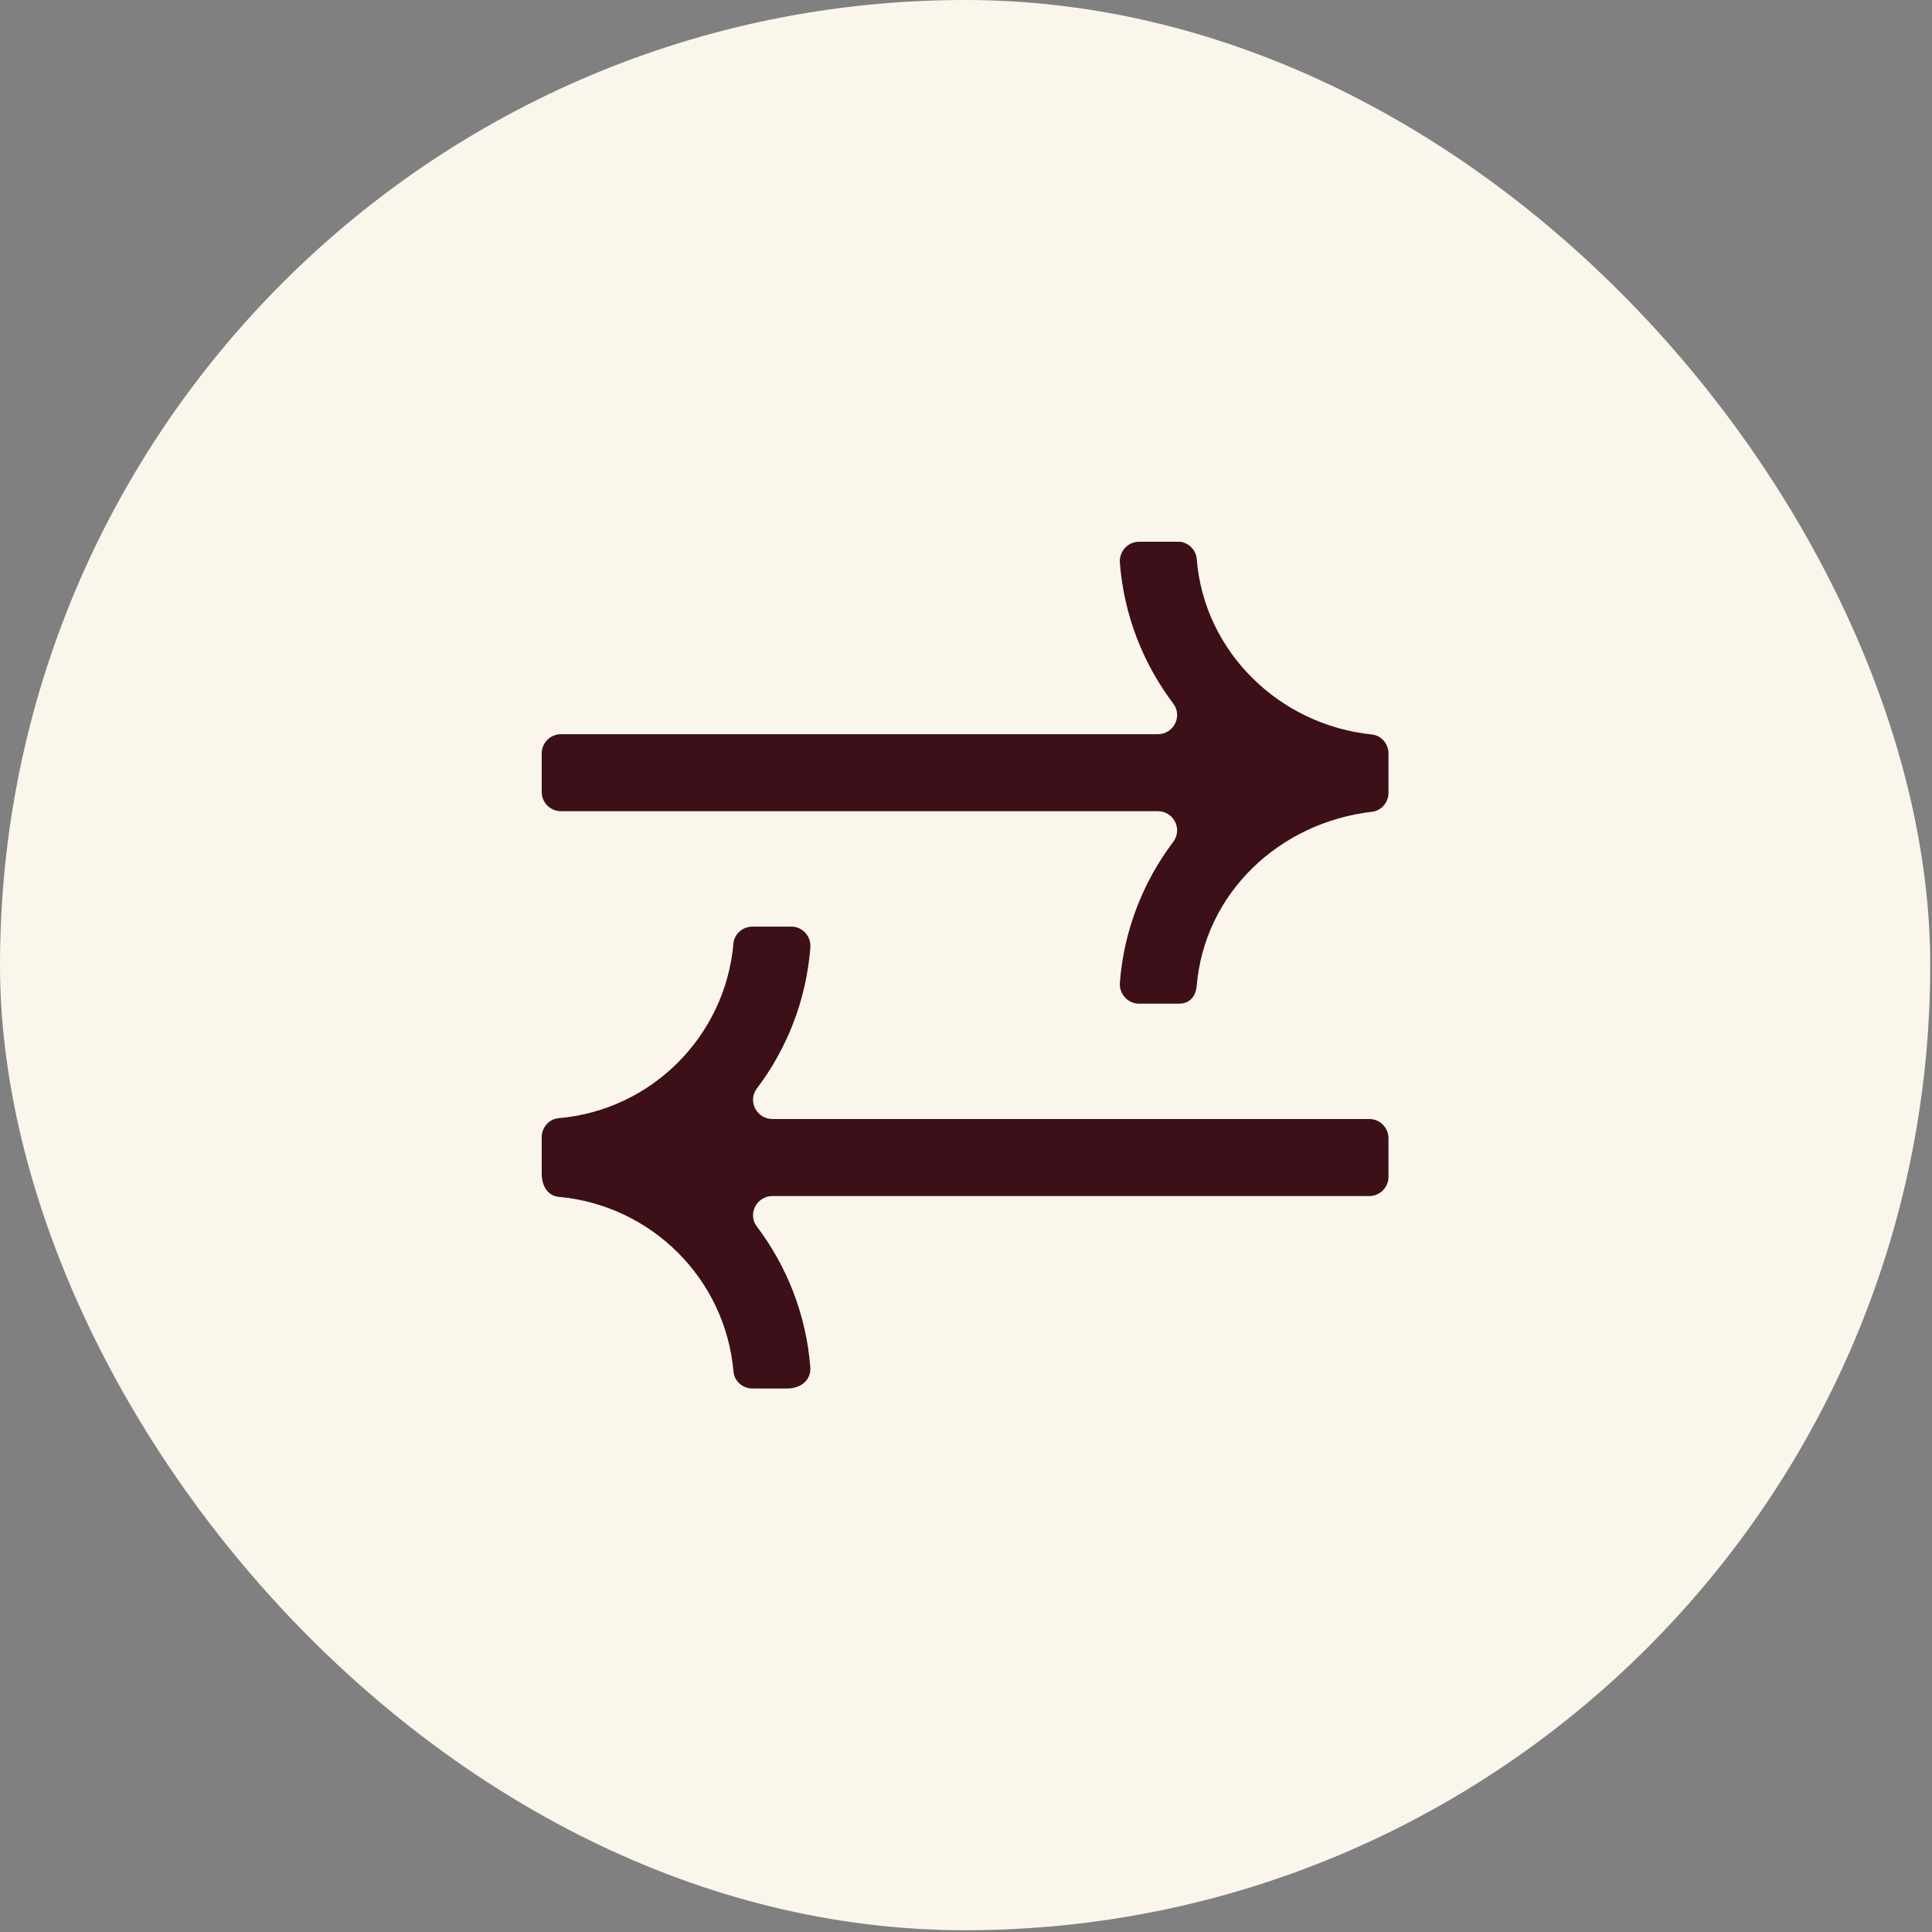 <svg width="57" height="57" viewBox="0 0 57 57" fill="none" xmlns="http://www.w3.org/2000/svg">
<rect x="0" y="0" width="57" height="57" fill="#808080" stroke="none"/>
<rect width="56.948" height="56.948" rx="28.474" fill="#FAF6EC"/>
<path d="M35.306 29.091C35.535 26.351 37.736 24.27 40.477 23.95C40.758 23.917 40.965 23.671 40.965 23.389V22.229C40.965 21.944 40.754 21.698 40.471 21.669C37.753 21.39 35.526 19.239 35.308 16.497C35.286 16.232 35.083 16.018 34.817 15.983H33.606C33.27 15.983 33.014 16.273 33.04 16.608C33.161 18.158 33.729 19.584 34.615 20.758C34.896 21.13 34.627 21.661 34.161 21.661H16.551C16.237 21.661 15.982 21.915 15.982 22.229V23.365C15.982 23.679 16.237 23.933 16.551 23.933H34.161C34.627 23.933 34.896 24.464 34.615 24.836C33.729 26.01 33.161 27.436 33.04 28.986C33.014 29.321 33.27 29.611 33.605 29.611H34.789C35.12 29.611 35.282 29.368 35.304 29.093L35.306 29.091Z" fill="#3C0F19"/>
<path d="M23.34 27.338H22.201C21.914 27.338 21.663 27.552 21.638 27.839C21.399 30.575 19.22 32.752 16.483 32.99C16.197 33.014 15.982 33.264 15.982 33.551V34.616C15.982 35.035 16.195 35.284 16.481 35.31C19.22 35.559 21.402 37.729 21.64 40.467C21.665 40.752 21.914 40.965 22.201 40.965C22.649 40.965 23.214 40.965 23.214 40.965C23.678 40.965 23.933 40.675 23.907 40.34C23.786 38.788 23.216 37.359 22.328 36.184C22.049 35.816 22.326 35.287 22.788 35.287H40.397C40.711 35.287 40.965 35.033 40.965 34.719V33.583C40.965 33.269 40.711 33.014 40.397 33.014H22.788C22.326 33.014 22.049 32.486 22.328 32.117C23.218 30.941 23.788 29.509 23.908 27.954C23.934 27.622 23.674 27.336 23.342 27.336L23.34 27.338Z" fill="#3C0F19"/>
</svg>
